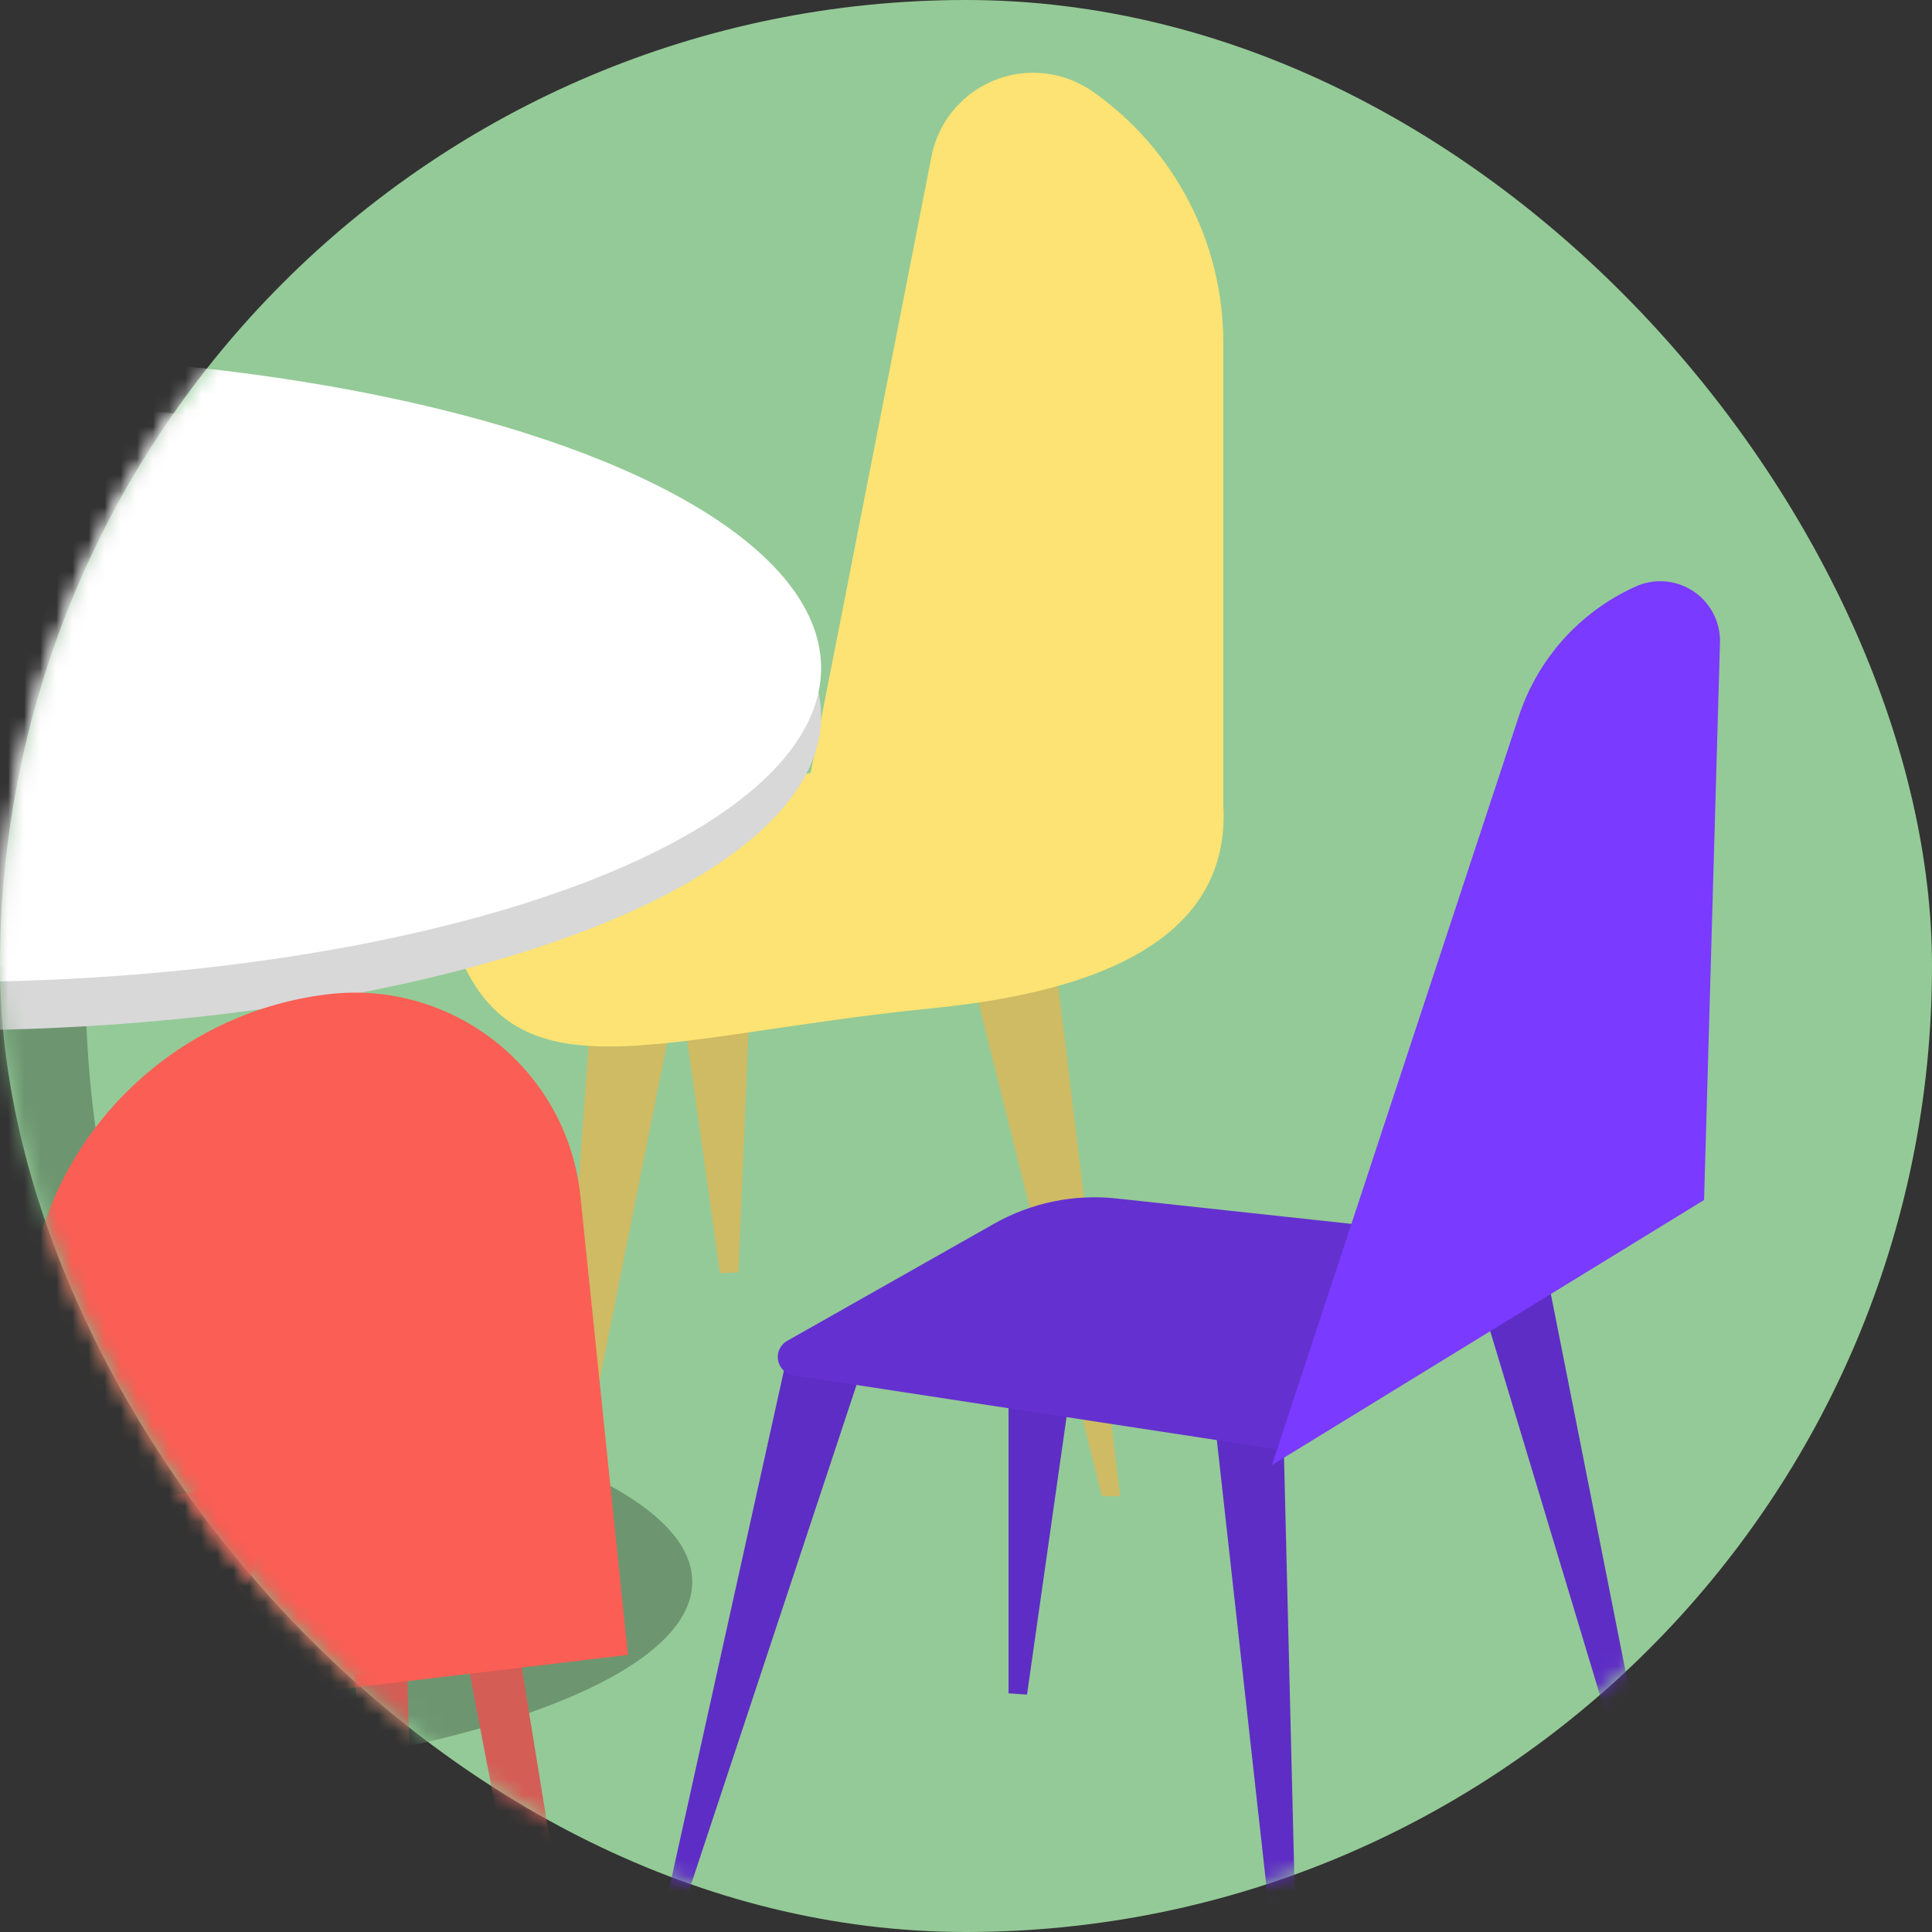 <?xml version="1.0" encoding="UTF-8"?>
<svg width="120px" height="120px" viewBox="0 0 120 120" version="1.1" xmlns="http://www.w3.org/2000/svg" xmlns:xlink="http://www.w3.org/1999/xlink">
    <rect x="0" y="0" width="120" height="120" fill="#333333" stroke="none"/>
    <!-- Generator: sketchtool 58 (101010) - https://sketch.com -->
    <title>A7607DDF-C4FD-4815-8BF4-E190D466EA7C</title>
    <desc>Created with sketchtool.</desc>
    <defs>
        <rect id="path-1" x="1.30046101e-06" y="1.30046465e-06" width="120" height="120" rx="60"></rect>
    </defs>
    <g id="&gt;-assets" stroke="none" stroke-width="1" fill="none" fill-rule="evenodd">
        <g id="UI-Kit" transform="translate(-527, -1021)">
            <g id="Illustrations" transform="translate(207, 713)">
                <g id="illu-abonné-copy-14" transform="translate(320, 308)">
                    <g id="illu-salle">
                        <mask id="mask-2" fill="white">
                            <use xlink:href="#path-1"></use>
                        </mask>
                        <use id="Mask" fill="#94CA97" xlink:href="#path-1"></use>
                        <polygon id="Path-28" fill="#CEBB64" fill-rule="nonzero" mask="url(#mask-2)" points="60.295 60.336 68.441 92.931 69.572 92.931 65.497 59.316"></polygon>
                        <polygon id="Path-29" fill="#CEBB64" fill-rule="nonzero" mask="url(#mask-2)" points="36.674 63.424 34.426 93.958 35.565 94.113 41.703 63.424"></polygon>
                        <polygon id="Path-30" fill="#CEBB64" fill-rule="nonzero" mask="url(#mask-2)" points="42.357 62.301 44.719 79.08 45.865 79.024 46.608 61.258"></polygon>
                        <path d="M5.286,60 C5.286,71.121 7.338,79.794 11.443,86.018 C29.684,87.573 43,92.461 43,98.25 C43,105.292 23.301,111 -1,111 C-25.301,111 -45,105.292 -45,98.25 C-45,92.732 -32.904,88.033 -15.976,86.258 C-11.54,80.017 -9.025,71.264 -8.429,60 L5.286,60 Z" id="Combined-Shape" fill="#6D9670" mask="url(#mask-2)"></path>
                        <path d="M27.51,52.179 L50.347,48.008 L57.855,9.72 C58.54,6.23 61.923,3.955 65.413,4.64 C66.297,4.813 67.134,5.17 67.871,5.686 C72.954,9.251 75.981,15.069 75.981,21.277 L75.981,50.009 L75.981,50.009 C76.385,57.182 70.381,61.384 57.97,62.617 C39.353,64.465 30.529,69.27 27.51,56.012 C25.497,47.173 25.497,45.895 27.51,52.179 Z" id="Path-27" fill="#FCE373" mask="url(#mask-2)"></path>
                        <ellipse id="Oval" fill="#D8D8D8" mask="url(#mask-2)" cx="-3.5" cy="44.5" rx="54.5" ry="19.5"></ellipse>
                        <ellipse id="Oval-Copy-13" fill="#FFFFFF" mask="url(#mask-2)" cx="-3.5" cy="41.5" rx="54.5" ry="19.5"></ellipse>
                        <path d="M29,103 C32.051,119.099 34.378,130.766 35.983,138 C35.983,138 36.655,138 38,138 L32.313,103 L29,103 Z" id="Line" fill="#D45D56" mask="url(#mask-2)"></path>
                        <path d="M26,127 C24.992,127 24.488,127 24.488,127 C23.906,122.819 23.077,115.152 22,104 L25.288,104 L26,127 Z" id="Path-12" fill="#D45D56" mask="url(#mask-2)"></path>
                        <polygon id="Path-26" fill="#5E2DC5" fill-rule="nonzero" mask="url(#mask-2)" points="92.336 81.934 101.449 112.166 102.565 111.888 96.046 78.956"></polygon>
                        <polygon id="Path-22" fill="#5E2DC5" fill-rule="nonzero" mask="url(#mask-2)" points="75.356 87.424 79.428 124.064 80.576 123.986 79.677 87.424"></polygon>
                        <path d="M49.102,83.276 L53.672,84.598 L42.547,118.181 L41.438,117.875 L49.102,83.276 Z M66.664,85.068 L63.79,105.255 L62.643,105.174 L62.643,85.068 L66.664,85.068 Z" id="Path-25" fill="#5E2DC5" fill-rule="nonzero" mask="url(#mask-2)"></path>
                        <path d="M-15,97.818 L-3.786,107 C3.708,105.035 9.128,103.123 12.475,101.263 C15.822,99.404 16.786,96.316 15.365,92 L-15,97.818 Z" id="Path-11" fill="#D45D56" mask="url(#mask-2)"></path>
                        <path d="M20.303,61.763 C28.028,60.808 35.064,66.297 36.018,74.021 C36.029,74.113 36.04,74.205 36.049,74.298 L39,102.789 L39,102.789 L-5.913,108.141 L2.318,77.41 C4.566,69.017 11.68,62.828 20.303,61.763 Z" id="Rectangle" fill="#FB5E54" mask="url(#mask-2)"></path>
                        <path d="M94,77.105 L69.347,74.439 C66.71,74.153 64.049,74.703 61.741,76.01 L48.894,83.283 C48.34,83.597 48.145,84.3 48.459,84.853 C48.633,85.161 48.938,85.371 49.287,85.425 L79.188,90 L79.188,90 L94,77.105 Z" id="Path-21" fill="#6431D0" mask="url(#mask-2)"></path>
                        <path d="M101.597,36.428 C103.468,35.587 105.666,36.422 106.506,38.293 C106.736,38.804 106.847,39.361 106.831,39.921 L105.843,74.535 L105.843,74.535 L79,91 L94.339,44.482 C95.521,40.897 98.155,37.975 101.597,36.428 Z" id="Rectangle" fill="#7A3AFF" mask="url(#mask-2)"></path>
                    </g>
                </g>
            </g>
        </g>
    </g>
</svg>